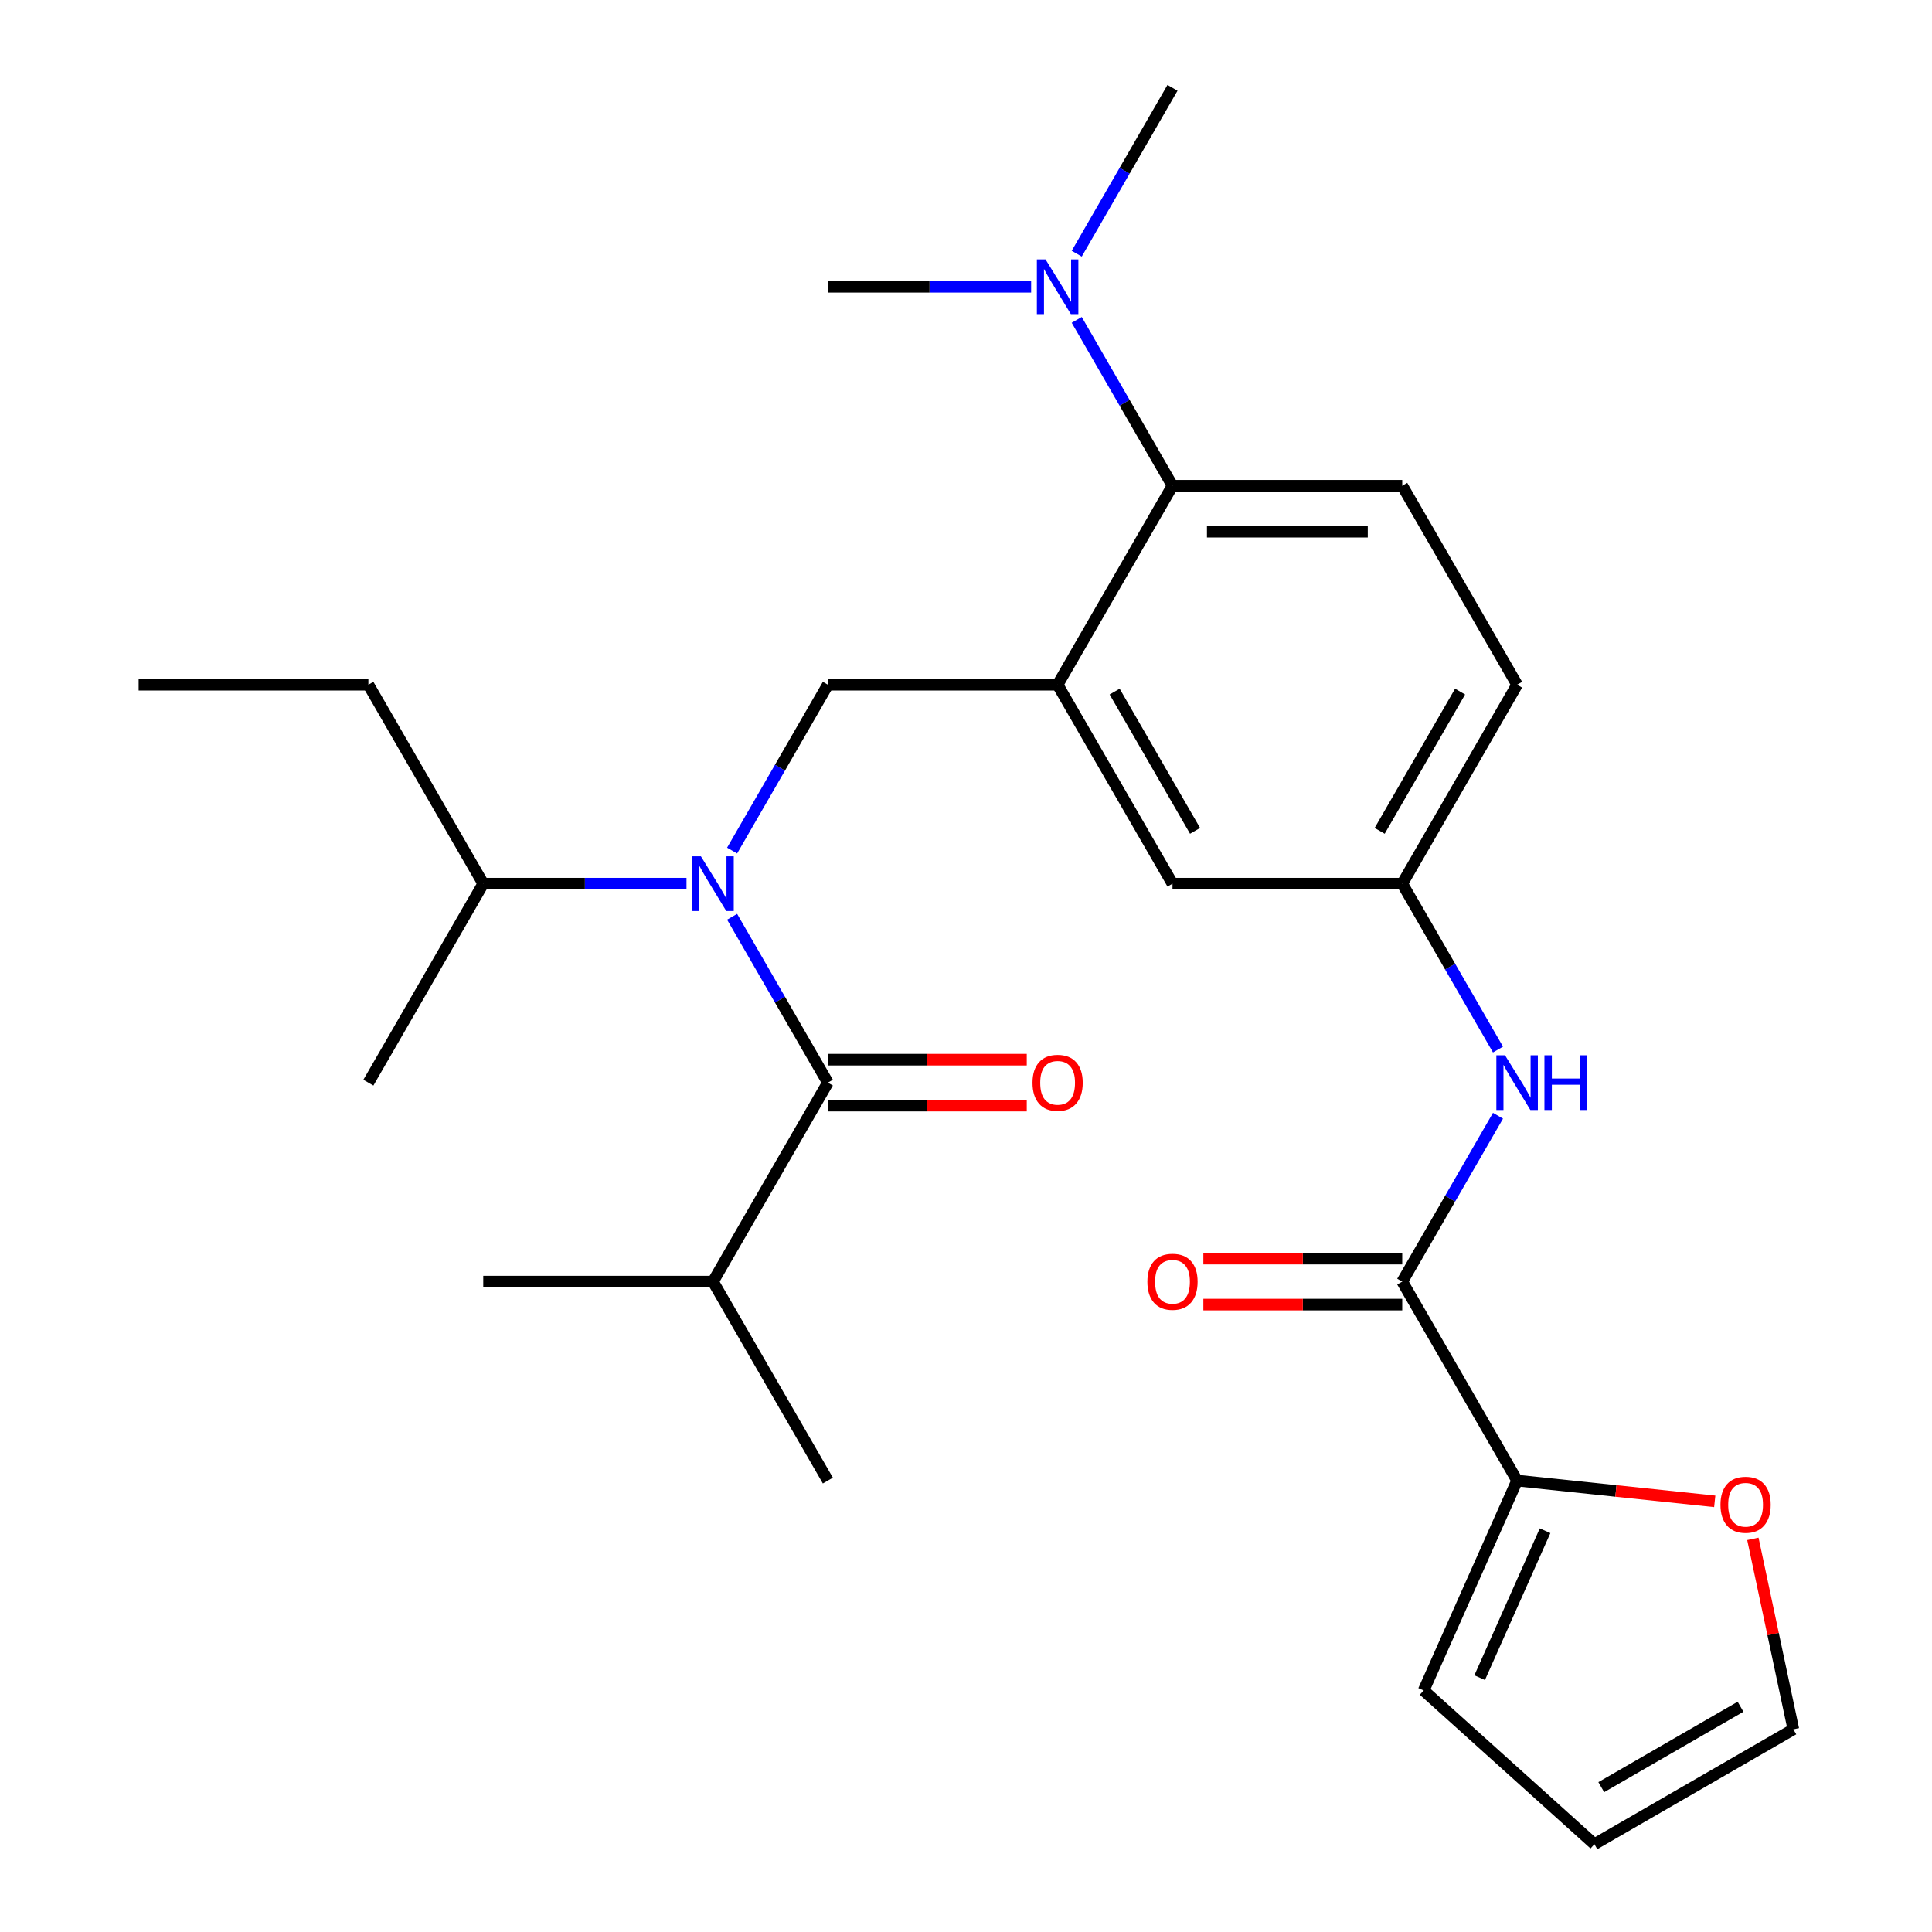 <?xml version='1.0' encoding='iso-8859-1'?>
<svg version='1.1' baseProfile='full'
              xmlns='http://www.w3.org/2000/svg'
                      xmlns:rdkit='http://www.rdkit.org/xml'
                      xmlns:xlink='http://www.w3.org/1999/xlink'
                  xml:space='preserve'
width='1000px' height='1000px' viewBox='0 0 1000 1000'>
<!-- END OF HEADER -->
<rect style='opacity:1.0;fill:#FFFFFF;stroke:none' width='1000' height='1000' x='0' y='0'> </rect>
<path class='bond-0' d='M 775.361,577.506 L 750.578,620.432' style='fill:none;fill-rule:evenodd;stroke:#0000FF;stroke-width:6px;stroke-linecap:butt;stroke-linejoin:miter;stroke-opacity:1' />
<path class='bond-0' d='M 750.578,620.432 L 725.795,663.357' style='fill:none;fill-rule:evenodd;stroke:#000000;stroke-width:6px;stroke-linecap:butt;stroke-linejoin:miter;stroke-opacity:1' />
<path class='bond-1' d='M 775.361,543.24 L 750.578,500.315' style='fill:none;fill-rule:evenodd;stroke:#0000FF;stroke-width:6px;stroke-linecap:butt;stroke-linejoin:miter;stroke-opacity:1' />
<path class='bond-1' d='M 750.578,500.315 L 725.795,457.39' style='fill:none;fill-rule:evenodd;stroke:#000000;stroke-width:6px;stroke-linecap:butt;stroke-linejoin:miter;stroke-opacity:1' />
<path class='bond-2' d='M 785.252,766.341 L 836.398,771.717' style='fill:none;fill-rule:evenodd;stroke:#000000;stroke-width:6px;stroke-linecap:butt;stroke-linejoin:miter;stroke-opacity:1' />
<path class='bond-2' d='M 836.398,771.717 L 887.543,777.092' style='fill:none;fill-rule:evenodd;stroke:#FF0000;stroke-width:6px;stroke-linecap:butt;stroke-linejoin:miter;stroke-opacity:1' />
<path class='bond-3' d='M 785.252,766.341 L 736.885,874.976' style='fill:none;fill-rule:evenodd;stroke:#000000;stroke-width:6px;stroke-linecap:butt;stroke-linejoin:miter;stroke-opacity:1' />
<path class='bond-3' d='M 799.724,792.31 L 765.867,868.354' style='fill:none;fill-rule:evenodd;stroke:#000000;stroke-width:6px;stroke-linecap:butt;stroke-linejoin:miter;stroke-opacity:1' />
<path class='bond-4' d='M 785.252,766.341 L 725.795,663.357' style='fill:none;fill-rule:evenodd;stroke:#000000;stroke-width:6px;stroke-linecap:butt;stroke-linejoin:miter;stroke-opacity:1' />
<path class='bond-5' d='M 725.795,651.466 L 674.323,651.466' style='fill:none;fill-rule:evenodd;stroke:#000000;stroke-width:6px;stroke-linecap:butt;stroke-linejoin:miter;stroke-opacity:1' />
<path class='bond-5' d='M 674.323,651.466 L 622.852,651.466' style='fill:none;fill-rule:evenodd;stroke:#FF0000;stroke-width:6px;stroke-linecap:butt;stroke-linejoin:miter;stroke-opacity:1' />
<path class='bond-5' d='M 725.795,675.249 L 674.323,675.249' style='fill:none;fill-rule:evenodd;stroke:#000000;stroke-width:6px;stroke-linecap:butt;stroke-linejoin:miter;stroke-opacity:1' />
<path class='bond-5' d='M 674.323,675.249 L 622.852,675.249' style='fill:none;fill-rule:evenodd;stroke:#FF0000;stroke-width:6px;stroke-linecap:butt;stroke-linejoin:miter;stroke-opacity:1' />
<path class='bond-6' d='M 907.285,796.504 L 917.763,845.796' style='fill:none;fill-rule:evenodd;stroke:#FF0000;stroke-width:6px;stroke-linecap:butt;stroke-linejoin:miter;stroke-opacity:1' />
<path class='bond-6' d='M 917.763,845.796 L 928.24,895.088' style='fill:none;fill-rule:evenodd;stroke:#000000;stroke-width:6px;stroke-linecap:butt;stroke-linejoin:miter;stroke-opacity:1' />
<path class='bond-7' d='M 369.048,663.357 L 428.506,766.341' style='fill:none;fill-rule:evenodd;stroke:#000000;stroke-width:6px;stroke-linecap:butt;stroke-linejoin:miter;stroke-opacity:1' />
<path class='bond-8' d='M 369.048,663.357 L 250.133,663.357' style='fill:none;fill-rule:evenodd;stroke:#000000;stroke-width:6px;stroke-linecap:butt;stroke-linejoin:miter;stroke-opacity:1' />
<path class='bond-9' d='M 369.048,663.357 L 428.506,560.373' style='fill:none;fill-rule:evenodd;stroke:#000000;stroke-width:6px;stroke-linecap:butt;stroke-linejoin:miter;stroke-opacity:1' />
<path class='bond-10' d='M 378.94,440.257 L 403.723,397.331' style='fill:none;fill-rule:evenodd;stroke:#0000FF;stroke-width:6px;stroke-linecap:butt;stroke-linejoin:miter;stroke-opacity:1' />
<path class='bond-10' d='M 403.723,397.331 L 428.506,354.406' style='fill:none;fill-rule:evenodd;stroke:#000000;stroke-width:6px;stroke-linecap:butt;stroke-linejoin:miter;stroke-opacity:1' />
<path class='bond-11' d='M 378.94,474.522 L 403.723,517.448' style='fill:none;fill-rule:evenodd;stroke:#0000FF;stroke-width:6px;stroke-linecap:butt;stroke-linejoin:miter;stroke-opacity:1' />
<path class='bond-11' d='M 403.723,517.448 L 428.506,560.373' style='fill:none;fill-rule:evenodd;stroke:#000000;stroke-width:6px;stroke-linecap:butt;stroke-linejoin:miter;stroke-opacity:1' />
<path class='bond-12' d='M 355.335,457.39 L 302.734,457.39' style='fill:none;fill-rule:evenodd;stroke:#0000FF;stroke-width:6px;stroke-linecap:butt;stroke-linejoin:miter;stroke-opacity:1' />
<path class='bond-12' d='M 302.734,457.39 L 250.133,457.39' style='fill:none;fill-rule:evenodd;stroke:#000000;stroke-width:6px;stroke-linecap:butt;stroke-linejoin:miter;stroke-opacity:1' />
<path class='bond-13' d='M 428.506,572.265 L 479.977,572.265' style='fill:none;fill-rule:evenodd;stroke:#000000;stroke-width:6px;stroke-linecap:butt;stroke-linejoin:miter;stroke-opacity:1' />
<path class='bond-13' d='M 479.977,572.265 L 531.449,572.265' style='fill:none;fill-rule:evenodd;stroke:#FF0000;stroke-width:6px;stroke-linecap:butt;stroke-linejoin:miter;stroke-opacity:1' />
<path class='bond-13' d='M 428.506,548.482 L 479.977,548.482' style='fill:none;fill-rule:evenodd;stroke:#000000;stroke-width:6px;stroke-linecap:butt;stroke-linejoin:miter;stroke-opacity:1' />
<path class='bond-13' d='M 479.977,548.482 L 531.449,548.482' style='fill:none;fill-rule:evenodd;stroke:#FF0000;stroke-width:6px;stroke-linecap:butt;stroke-linejoin:miter;stroke-opacity:1' />
<path class='bond-14' d='M 250.133,457.39 L 190.675,354.406' style='fill:none;fill-rule:evenodd;stroke:#000000;stroke-width:6px;stroke-linecap:butt;stroke-linejoin:miter;stroke-opacity:1' />
<path class='bond-15' d='M 250.133,457.39 L 190.675,560.373' style='fill:none;fill-rule:evenodd;stroke:#000000;stroke-width:6px;stroke-linecap:butt;stroke-linejoin:miter;stroke-opacity:1' />
<path class='bond-16' d='M 428.506,354.406 L 547.421,354.406' style='fill:none;fill-rule:evenodd;stroke:#000000;stroke-width:6px;stroke-linecap:butt;stroke-linejoin:miter;stroke-opacity:1' />
<path class='bond-17' d='M 190.675,354.406 L 71.76,354.406' style='fill:none;fill-rule:evenodd;stroke:#000000;stroke-width:6px;stroke-linecap:butt;stroke-linejoin:miter;stroke-opacity:1' />
<path class='bond-18' d='M 606.879,45.455 L 582.096,88.38' style='fill:none;fill-rule:evenodd;stroke:#000000;stroke-width:6px;stroke-linecap:butt;stroke-linejoin:miter;stroke-opacity:1' />
<path class='bond-18' d='M 582.096,88.38 L 557.313,131.305' style='fill:none;fill-rule:evenodd;stroke:#0000FF;stroke-width:6px;stroke-linecap:butt;stroke-linejoin:miter;stroke-opacity:1' />
<path class='bond-19' d='M 533.709,148.438 L 481.107,148.438' style='fill:none;fill-rule:evenodd;stroke:#0000FF;stroke-width:6px;stroke-linecap:butt;stroke-linejoin:miter;stroke-opacity:1' />
<path class='bond-19' d='M 481.107,148.438 L 428.506,148.438' style='fill:none;fill-rule:evenodd;stroke:#000000;stroke-width:6px;stroke-linecap:butt;stroke-linejoin:miter;stroke-opacity:1' />
<path class='bond-20' d='M 557.313,165.571 L 582.096,208.497' style='fill:none;fill-rule:evenodd;stroke:#0000FF;stroke-width:6px;stroke-linecap:butt;stroke-linejoin:miter;stroke-opacity:1' />
<path class='bond-20' d='M 582.096,208.497 L 606.879,251.422' style='fill:none;fill-rule:evenodd;stroke:#000000;stroke-width:6px;stroke-linecap:butt;stroke-linejoin:miter;stroke-opacity:1' />
<path class='bond-21' d='M 725.795,457.39 L 785.252,354.406' style='fill:none;fill-rule:evenodd;stroke:#000000;stroke-width:6px;stroke-linecap:butt;stroke-linejoin:miter;stroke-opacity:1' />
<path class='bond-21' d='M 714.116,430.05 L 755.737,357.962' style='fill:none;fill-rule:evenodd;stroke:#000000;stroke-width:6px;stroke-linecap:butt;stroke-linejoin:miter;stroke-opacity:1' />
<path class='bond-22' d='M 725.795,457.39 L 606.879,457.39' style='fill:none;fill-rule:evenodd;stroke:#000000;stroke-width:6px;stroke-linecap:butt;stroke-linejoin:miter;stroke-opacity:1' />
<path class='bond-23' d='M 785.252,354.406 L 725.795,251.422' style='fill:none;fill-rule:evenodd;stroke:#000000;stroke-width:6px;stroke-linecap:butt;stroke-linejoin:miter;stroke-opacity:1' />
<path class='bond-24' d='M 725.795,251.422 L 606.879,251.422' style='fill:none;fill-rule:evenodd;stroke:#000000;stroke-width:6px;stroke-linecap:butt;stroke-linejoin:miter;stroke-opacity:1' />
<path class='bond-24' d='M 707.957,275.205 L 624.716,275.205' style='fill:none;fill-rule:evenodd;stroke:#000000;stroke-width:6px;stroke-linecap:butt;stroke-linejoin:miter;stroke-opacity:1' />
<path class='bond-25' d='M 606.879,251.422 L 547.421,354.406' style='fill:none;fill-rule:evenodd;stroke:#000000;stroke-width:6px;stroke-linecap:butt;stroke-linejoin:miter;stroke-opacity:1' />
<path class='bond-26' d='M 547.421,354.406 L 606.879,457.39' style='fill:none;fill-rule:evenodd;stroke:#000000;stroke-width:6px;stroke-linecap:butt;stroke-linejoin:miter;stroke-opacity:1' />
<path class='bond-26' d='M 576.937,357.962 L 618.557,430.05' style='fill:none;fill-rule:evenodd;stroke:#000000;stroke-width:6px;stroke-linecap:butt;stroke-linejoin:miter;stroke-opacity:1' />
<path class='bond-27' d='M 736.885,874.976 L 825.256,954.545' style='fill:none;fill-rule:evenodd;stroke:#000000;stroke-width:6px;stroke-linecap:butt;stroke-linejoin:miter;stroke-opacity:1' />
<path class='bond-28' d='M 928.24,895.088 L 825.256,954.545' style='fill:none;fill-rule:evenodd;stroke:#000000;stroke-width:6px;stroke-linecap:butt;stroke-linejoin:miter;stroke-opacity:1' />
<path class='bond-28' d='M 900.901,883.41 L 828.812,925.03' style='fill:none;fill-rule:evenodd;stroke:#000000;stroke-width:6px;stroke-linecap:butt;stroke-linejoin:miter;stroke-opacity:1' />
<path  class='atom-0' d='M 778.992 546.213
L 788.272 561.213
Q 789.192 562.693, 790.672 565.373
Q 792.152 568.053, 792.232 568.213
L 792.232 546.213
L 795.992 546.213
L 795.992 574.533
L 792.112 574.533
L 782.152 558.133
Q 780.992 556.213, 779.752 554.013
Q 778.552 551.813, 778.192 551.133
L 778.192 574.533
L 774.512 574.533
L 774.512 546.213
L 778.992 546.213
' fill='#0000FF'/>
<path  class='atom-0' d='M 799.392 546.213
L 803.232 546.213
L 803.232 558.253
L 817.712 558.253
L 817.712 546.213
L 821.552 546.213
L 821.552 574.533
L 817.712 574.533
L 817.712 561.453
L 803.232 561.453
L 803.232 574.533
L 799.392 574.533
L 799.392 546.213
' fill='#0000FF'/>
<path  class='atom-3' d='M 593.879 663.437
Q 593.879 656.637, 597.239 652.837
Q 600.599 649.037, 606.879 649.037
Q 613.159 649.037, 616.519 652.837
Q 619.879 656.637, 619.879 663.437
Q 619.879 670.317, 616.479 674.237
Q 613.079 678.117, 606.879 678.117
Q 600.639 678.117, 597.239 674.237
Q 593.879 670.357, 593.879 663.437
M 606.879 674.917
Q 611.199 674.917, 613.519 672.037
Q 615.879 669.117, 615.879 663.437
Q 615.879 657.877, 613.519 655.077
Q 611.199 652.237, 606.879 652.237
Q 602.559 652.237, 600.199 655.037
Q 597.879 657.837, 597.879 663.437
Q 597.879 669.157, 600.199 672.037
Q 602.559 674.917, 606.879 674.917
' fill='#FF0000'/>
<path  class='atom-4' d='M 890.516 778.851
Q 890.516 772.051, 893.876 768.251
Q 897.236 764.451, 903.516 764.451
Q 909.796 764.451, 913.156 768.251
Q 916.516 772.051, 916.516 778.851
Q 916.516 785.731, 913.116 789.651
Q 909.716 793.531, 903.516 793.531
Q 897.276 793.531, 893.876 789.651
Q 890.516 785.771, 890.516 778.851
M 903.516 790.331
Q 907.836 790.331, 910.156 787.451
Q 912.516 784.531, 912.516 778.851
Q 912.516 773.291, 910.156 770.491
Q 907.836 767.651, 903.516 767.651
Q 899.196 767.651, 896.836 770.451
Q 894.516 773.251, 894.516 778.851
Q 894.516 784.571, 896.836 787.451
Q 899.196 790.331, 903.516 790.331
' fill='#FF0000'/>
<path  class='atom-6' d='M 362.788 443.23
L 372.068 458.23
Q 372.988 459.71, 374.468 462.39
Q 375.948 465.07, 376.028 465.23
L 376.028 443.23
L 379.788 443.23
L 379.788 471.55
L 375.908 471.55
L 365.948 455.15
Q 364.788 453.23, 363.548 451.03
Q 362.348 448.83, 361.988 448.15
L 361.988 471.55
L 358.308 471.55
L 358.308 443.23
L 362.788 443.23
' fill='#0000FF'/>
<path  class='atom-8' d='M 534.421 560.453
Q 534.421 553.653, 537.781 549.853
Q 541.141 546.053, 547.421 546.053
Q 553.701 546.053, 557.061 549.853
Q 560.421 553.653, 560.421 560.453
Q 560.421 567.333, 557.021 571.253
Q 553.621 575.133, 547.421 575.133
Q 541.181 575.133, 537.781 571.253
Q 534.421 567.373, 534.421 560.453
M 547.421 571.933
Q 551.741 571.933, 554.061 569.053
Q 556.421 566.133, 556.421 560.453
Q 556.421 554.893, 554.061 552.093
Q 551.741 549.253, 547.421 549.253
Q 543.101 549.253, 540.741 552.053
Q 538.421 554.853, 538.421 560.453
Q 538.421 566.173, 540.741 569.053
Q 543.101 571.933, 547.421 571.933
' fill='#FF0000'/>
<path  class='atom-15' d='M 541.161 134.278
L 550.441 149.278
Q 551.361 150.758, 552.841 153.438
Q 554.321 156.118, 554.401 156.278
L 554.401 134.278
L 558.161 134.278
L 558.161 162.598
L 554.281 162.598
L 544.321 146.198
Q 543.161 144.278, 541.921 142.078
Q 540.721 139.878, 540.361 139.198
L 540.361 162.598
L 536.681 162.598
L 536.681 134.278
L 541.161 134.278
' fill='#0000FF'/>
</svg>
